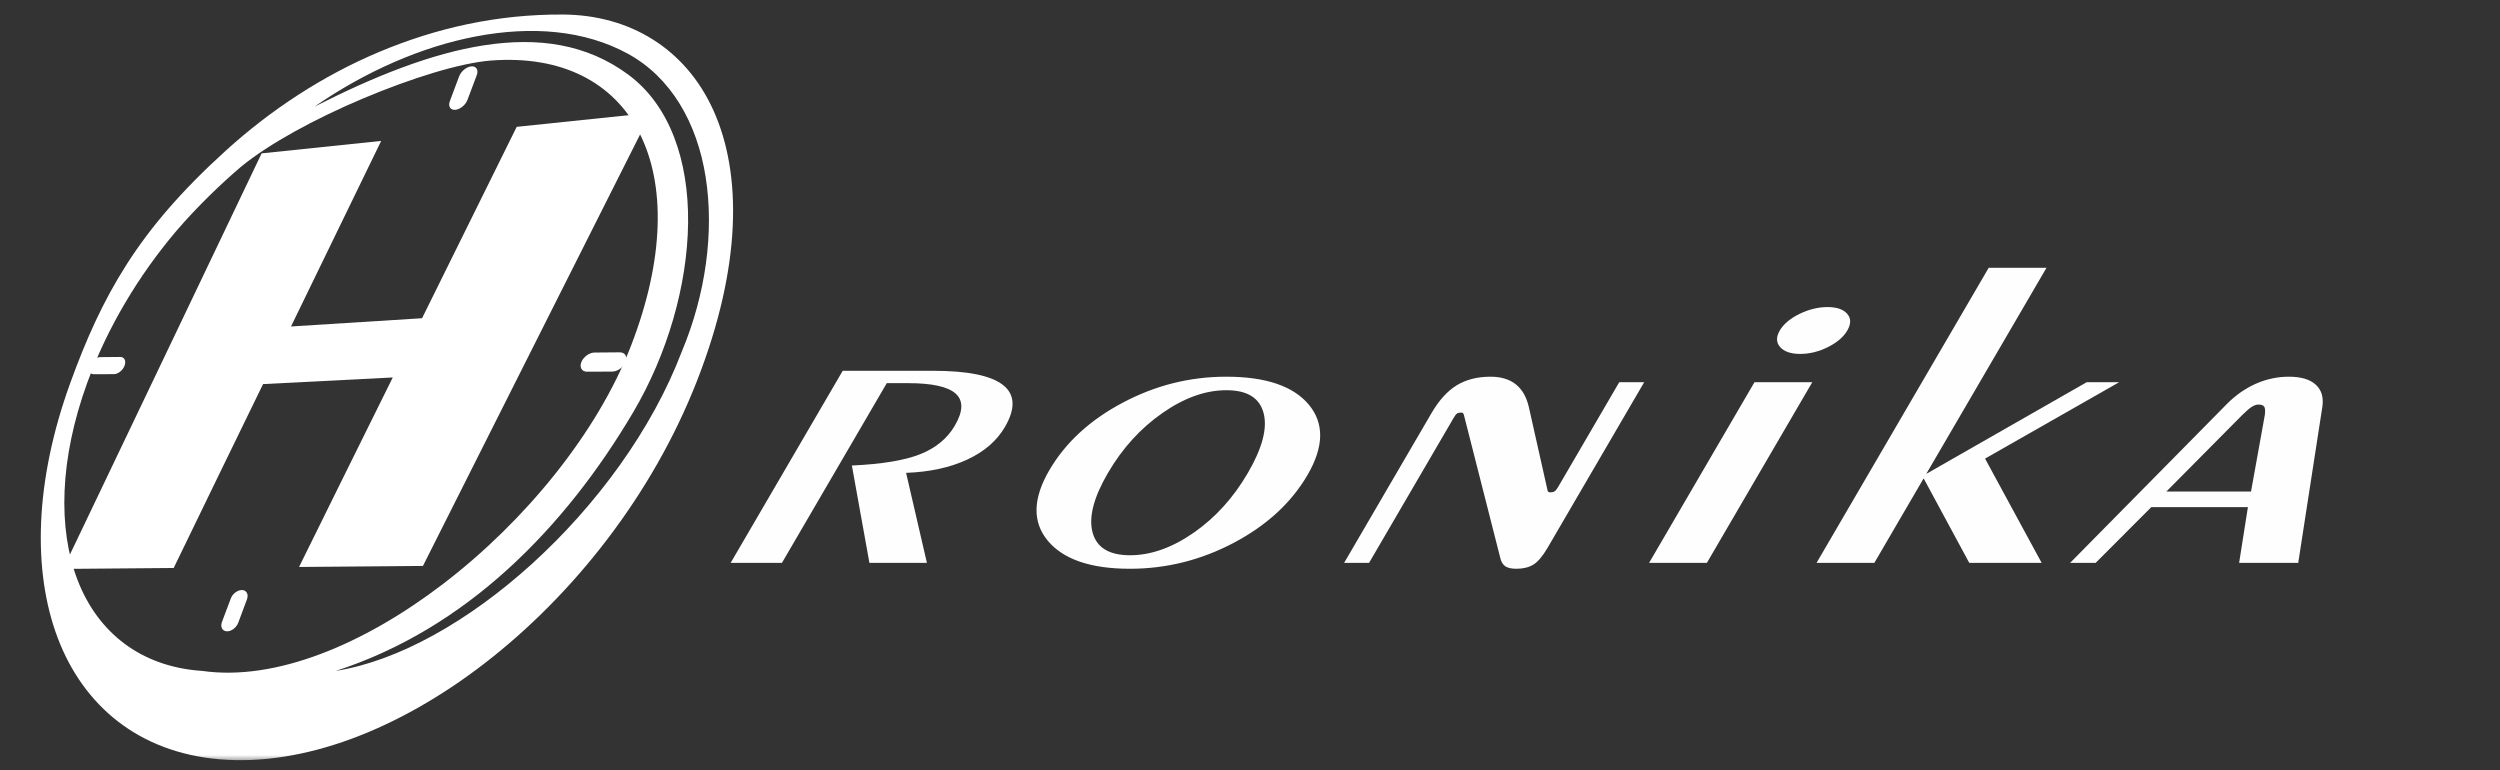 <svg xmlns="http://www.w3.org/2000/svg" width="250" height="77" viewBox="0 0 250 77" fill="none"><rect x="0" y="0" width="250" height="77" fill="#333333" stroke="none"/><mask id="mask0_2012_2609" style="mask-type:luminance" maskUnits="userSpaceOnUse" x="0" y="0" width="250" height="77"><path d="M250 0H0V76.219H250V0Z" fill="white"></path></mask><g mask="url(#mask0_2012_2609)"><path d="M216.638 49.151H225.103L226.485 41.483C226.538 41.061 226.51 40.779 226.411 40.653C226.307 40.519 226.121 40.456 225.837 40.456C225.644 40.456 225.431 40.526 225.193 40.674C224.958 40.815 224.632 41.096 224.222 41.504L216.638 49.151ZM215.129 50.713L209.567 56.285H207.012L222.633 40.456C223.517 39.548 224.497 38.859 225.567 38.38C226.633 37.909 227.746 37.67 228.892 37.67C230.098 37.67 230.997 37.937 231.571 38.465C232.155 38.992 232.379 39.738 232.232 40.702L229.823 56.285H223.913L224.791 50.713H215.129Z" fill="#FEFEFE"></path><path d="M187.435 56.286H181.656L198.869 26.781H204.648L192.627 47.387L208.67 38.22H211.915L198.506 45.86L204.164 56.286H196.925L192.364 47.837L187.435 56.286Z" fill="#FEFEFE"></path><path d="M175.449 38.219H181.228L170.689 56.285H164.91L175.449 38.219Z" fill="#FEFEFE"></path><path d="M177.974 33.057C178.352 32.41 179.01 31.854 179.936 31.396C180.872 30.939 181.818 30.707 182.761 30.707C183.674 30.707 184.333 30.932 184.719 31.382C185.116 31.833 185.112 32.395 184.726 33.057C184.353 33.697 183.708 34.246 182.803 34.703C181.887 35.16 180.961 35.392 180.028 35.392C179.085 35.392 178.41 35.16 178.007 34.703C177.615 34.246 177.6 33.697 177.974 33.057Z" fill="#FEFEFE"></path><path d="M136.908 56.285H134.414L143.156 41.3C143.903 40.02 144.744 39.098 145.675 38.528C146.616 37.958 147.737 37.67 149.045 37.67C150.089 37.67 150.935 37.923 151.566 38.423C152.208 38.922 152.646 39.682 152.883 40.702L154.771 49.109C154.775 49.137 154.799 49.165 154.854 49.193C154.908 49.221 154.971 49.236 155.052 49.236C155.214 49.236 155.346 49.2 155.458 49.13C155.566 49.067 155.679 48.926 155.798 48.722L161.925 38.219H164.419L154.77 54.758C154.282 55.595 153.812 56.158 153.36 56.447C152.897 56.735 152.329 56.876 151.639 56.876C151.142 56.876 150.766 56.791 150.52 56.622C150.278 56.447 150.107 56.165 150.023 55.771L146.393 41.504C146.369 41.406 146.335 41.342 146.294 41.307C146.264 41.272 146.202 41.258 146.12 41.258C145.938 41.258 145.81 41.286 145.716 41.342C145.623 41.398 145.514 41.532 145.387 41.75L136.908 56.285Z" fill="#FEFEFE"></path><path d="M112.992 56.876C109.069 56.876 106.34 55.94 104.781 54.076C103.227 52.204 103.279 49.855 104.929 47.026C106.542 44.262 108.977 42.018 112.251 40.28C115.516 38.542 118.975 37.67 122.615 37.67C126.579 37.67 129.328 38.606 130.886 40.47C132.441 42.341 132.392 44.684 130.751 47.498C129.13 50.277 126.681 52.528 123.406 54.266C120.121 56.003 116.652 56.876 112.992 56.876ZM113.01 55.525C115.088 55.525 117.21 54.772 119.376 53.267C121.542 51.761 123.338 49.777 124.782 47.301C126.231 44.818 126.762 42.812 126.357 41.3C125.956 39.78 124.716 39.021 122.638 39.021C120.549 39.021 118.423 39.78 116.235 41.307C114.046 42.834 112.232 44.832 110.791 47.301C109.355 49.763 108.846 51.747 109.262 53.26C109.677 54.772 110.921 55.525 113.01 55.525Z" fill="#FEFEFE"></path><path d="M73.066 56.286L84.271 37.08H93.341C96.774 37.08 99.097 37.556 100.304 38.502C101.508 39.453 101.569 40.85 100.488 42.703C99.684 44.08 98.428 45.168 96.714 45.962C95.001 46.756 92.963 47.198 90.609 47.286L92.691 56.286H86.941L85.188 46.551C88.176 46.418 90.452 46.041 92.013 45.423C93.574 44.806 94.733 43.85 95.487 42.556C96.32 41.129 96.347 40.065 95.569 39.364C94.791 38.663 93.2 38.315 90.798 38.315H88.678L78.195 56.286H73.066Z" fill="#FEFEFE"></path><path fill-rule="evenodd" clip-rule="evenodd" d="M68.174 35.171C65.206 42.969 59.621 50.56 53.18 56.401C46.887 62.108 39.831 66.096 33.578 67.092C40.101 64.981 45.817 61.419 50.741 56.953C55.756 52.405 59.911 46.994 63.322 41.22C66.733 35.446 68.74 28.531 68.81 22.284C68.879 16.063 66.98 10.529 62.822 7.459C58.664 4.39 53.811 3.699 48.413 4.528C43.148 5.336 37.398 7.638 31.442 10.67C36.585 7.114 42.21 4.662 47.617 3.637C53.152 2.588 58.438 3.006 62.769 5.363C67.1 7.72 69.709 12.285 70.564 17.694C71.428 23.156 70.583 29.432 68.174 35.171ZM22.603 15.042C27.091 10.973 32.295 7.558 37.892 5.204C43.628 2.79 49.766 1.407 56.346 1.454C62.927 1.502 68.545 4.822 71.349 11.053C74.202 17.392 74.178 26.629 69.695 38.099C65.255 49.444 57.368 59.464 48.45 66.341C39.813 73.002 30.299 76.644 21.946 75.928C13.915 75.238 8.365 70.624 5.778 63.808C3.239 57.119 3.455 48.137 7.033 38.283C8.604 33.949 10.294 30.152 12.655 26.456C15.036 22.73 18.114 19.111 22.603 15.042ZM24.127 16.655C22.225 18.258 19.688 20.692 17.631 23.098C13.857 27.551 10.732 32.758 8.724 38.279C5.948 45.92 5.778 52.873 7.76 58.014C9.771 63.231 14.064 66.688 20.218 67.091C27.494 68.136 36.331 64.493 44.312 58.389C52.545 52.091 59.746 43.244 63.094 34.595C66.467 25.892 66.554 18.419 63.937 13.294C61.357 8.24 56.206 5.528 49.147 6.05C46.031 6.281 41.092 7.828 36.271 9.862C31.542 11.857 26.914 14.367 24.127 16.655Z" fill="white"></path><path d="M42.206 31.823C45.328 25.501 48.482 19.126 51.67 12.684C56.061 12.232 60.534 11.763 65.096 11.285C61.195 19.043 57.327 26.717 53.51 34.303C49.733 41.808 45.989 49.236 42.294 56.594C38.076 56.629 33.954 56.663 29.906 56.697C31.445 53.571 32.997 50.433 34.554 47.282C36.114 44.127 37.688 40.942 39.276 37.746C34.868 37.979 30.55 38.2 26.306 38.409C24.791 41.51 23.291 44.592 21.8 47.664C20.318 50.721 18.843 53.769 17.369 56.798C13.614 56.837 9.919 56.868 6.305 56.892C9.528 50.136 12.797 43.312 16.088 36.426C19.408 29.479 22.766 22.437 26.162 15.337C30.065 14.935 34.05 14.518 38.116 14.092C35.08 20.337 32.078 26.524 29.1 32.648C33.385 32.381 37.751 32.109 42.206 31.823Z" fill="white"></path><path fill-rule="evenodd" clip-rule="evenodd" d="M45.516 10.982C45.028 11.013 44.791 10.621 44.986 10.111C45.293 9.29 45.608 8.462 45.915 7.632C46.111 7.12 46.656 6.673 47.143 6.637C47.631 6.601 47.868 6.993 47.68 7.507C47.365 8.34 47.05 9.172 46.743 9.995C46.555 10.507 45.995 10.951 45.516 10.982Z" fill="white"></path><path fill-rule="evenodd" clip-rule="evenodd" d="M22.68 63.132C22.226 63.107 22.013 62.682 22.192 62.205C22.489 61.424 22.78 60.642 23.078 59.852C23.257 59.366 23.769 58.984 24.216 59.005C24.663 59.025 24.877 59.443 24.697 59.93C24.399 60.723 24.1 61.508 23.818 62.292C23.632 62.771 23.119 63.157 22.68 63.132Z" fill="white"></path><path fill-rule="evenodd" clip-rule="evenodd" d="M58.129 36.219C58.341 35.69 58.929 35.259 59.444 35.255C60.275 35.248 61.12 35.24 61.973 35.233C62.503 35.228 62.76 35.655 62.556 36.19C62.351 36.724 61.755 37.156 61.233 37.159C60.38 37.163 59.542 37.166 58.712 37.17C58.182 37.173 57.933 36.748 58.129 36.219Z" fill="white"></path><path fill-rule="evenodd" clip-rule="evenodd" d="M8.941 36.574C9.112 36.101 9.587 35.717 9.999 35.713C10.668 35.707 11.345 35.701 12.021 35.695C12.433 35.692 12.634 36.073 12.463 36.55C12.291 37.026 11.816 37.412 11.39 37.414C10.713 37.417 10.044 37.42 9.383 37.423C8.964 37.425 8.77 37.046 8.941 36.574Z" fill="white"></path></g></svg>